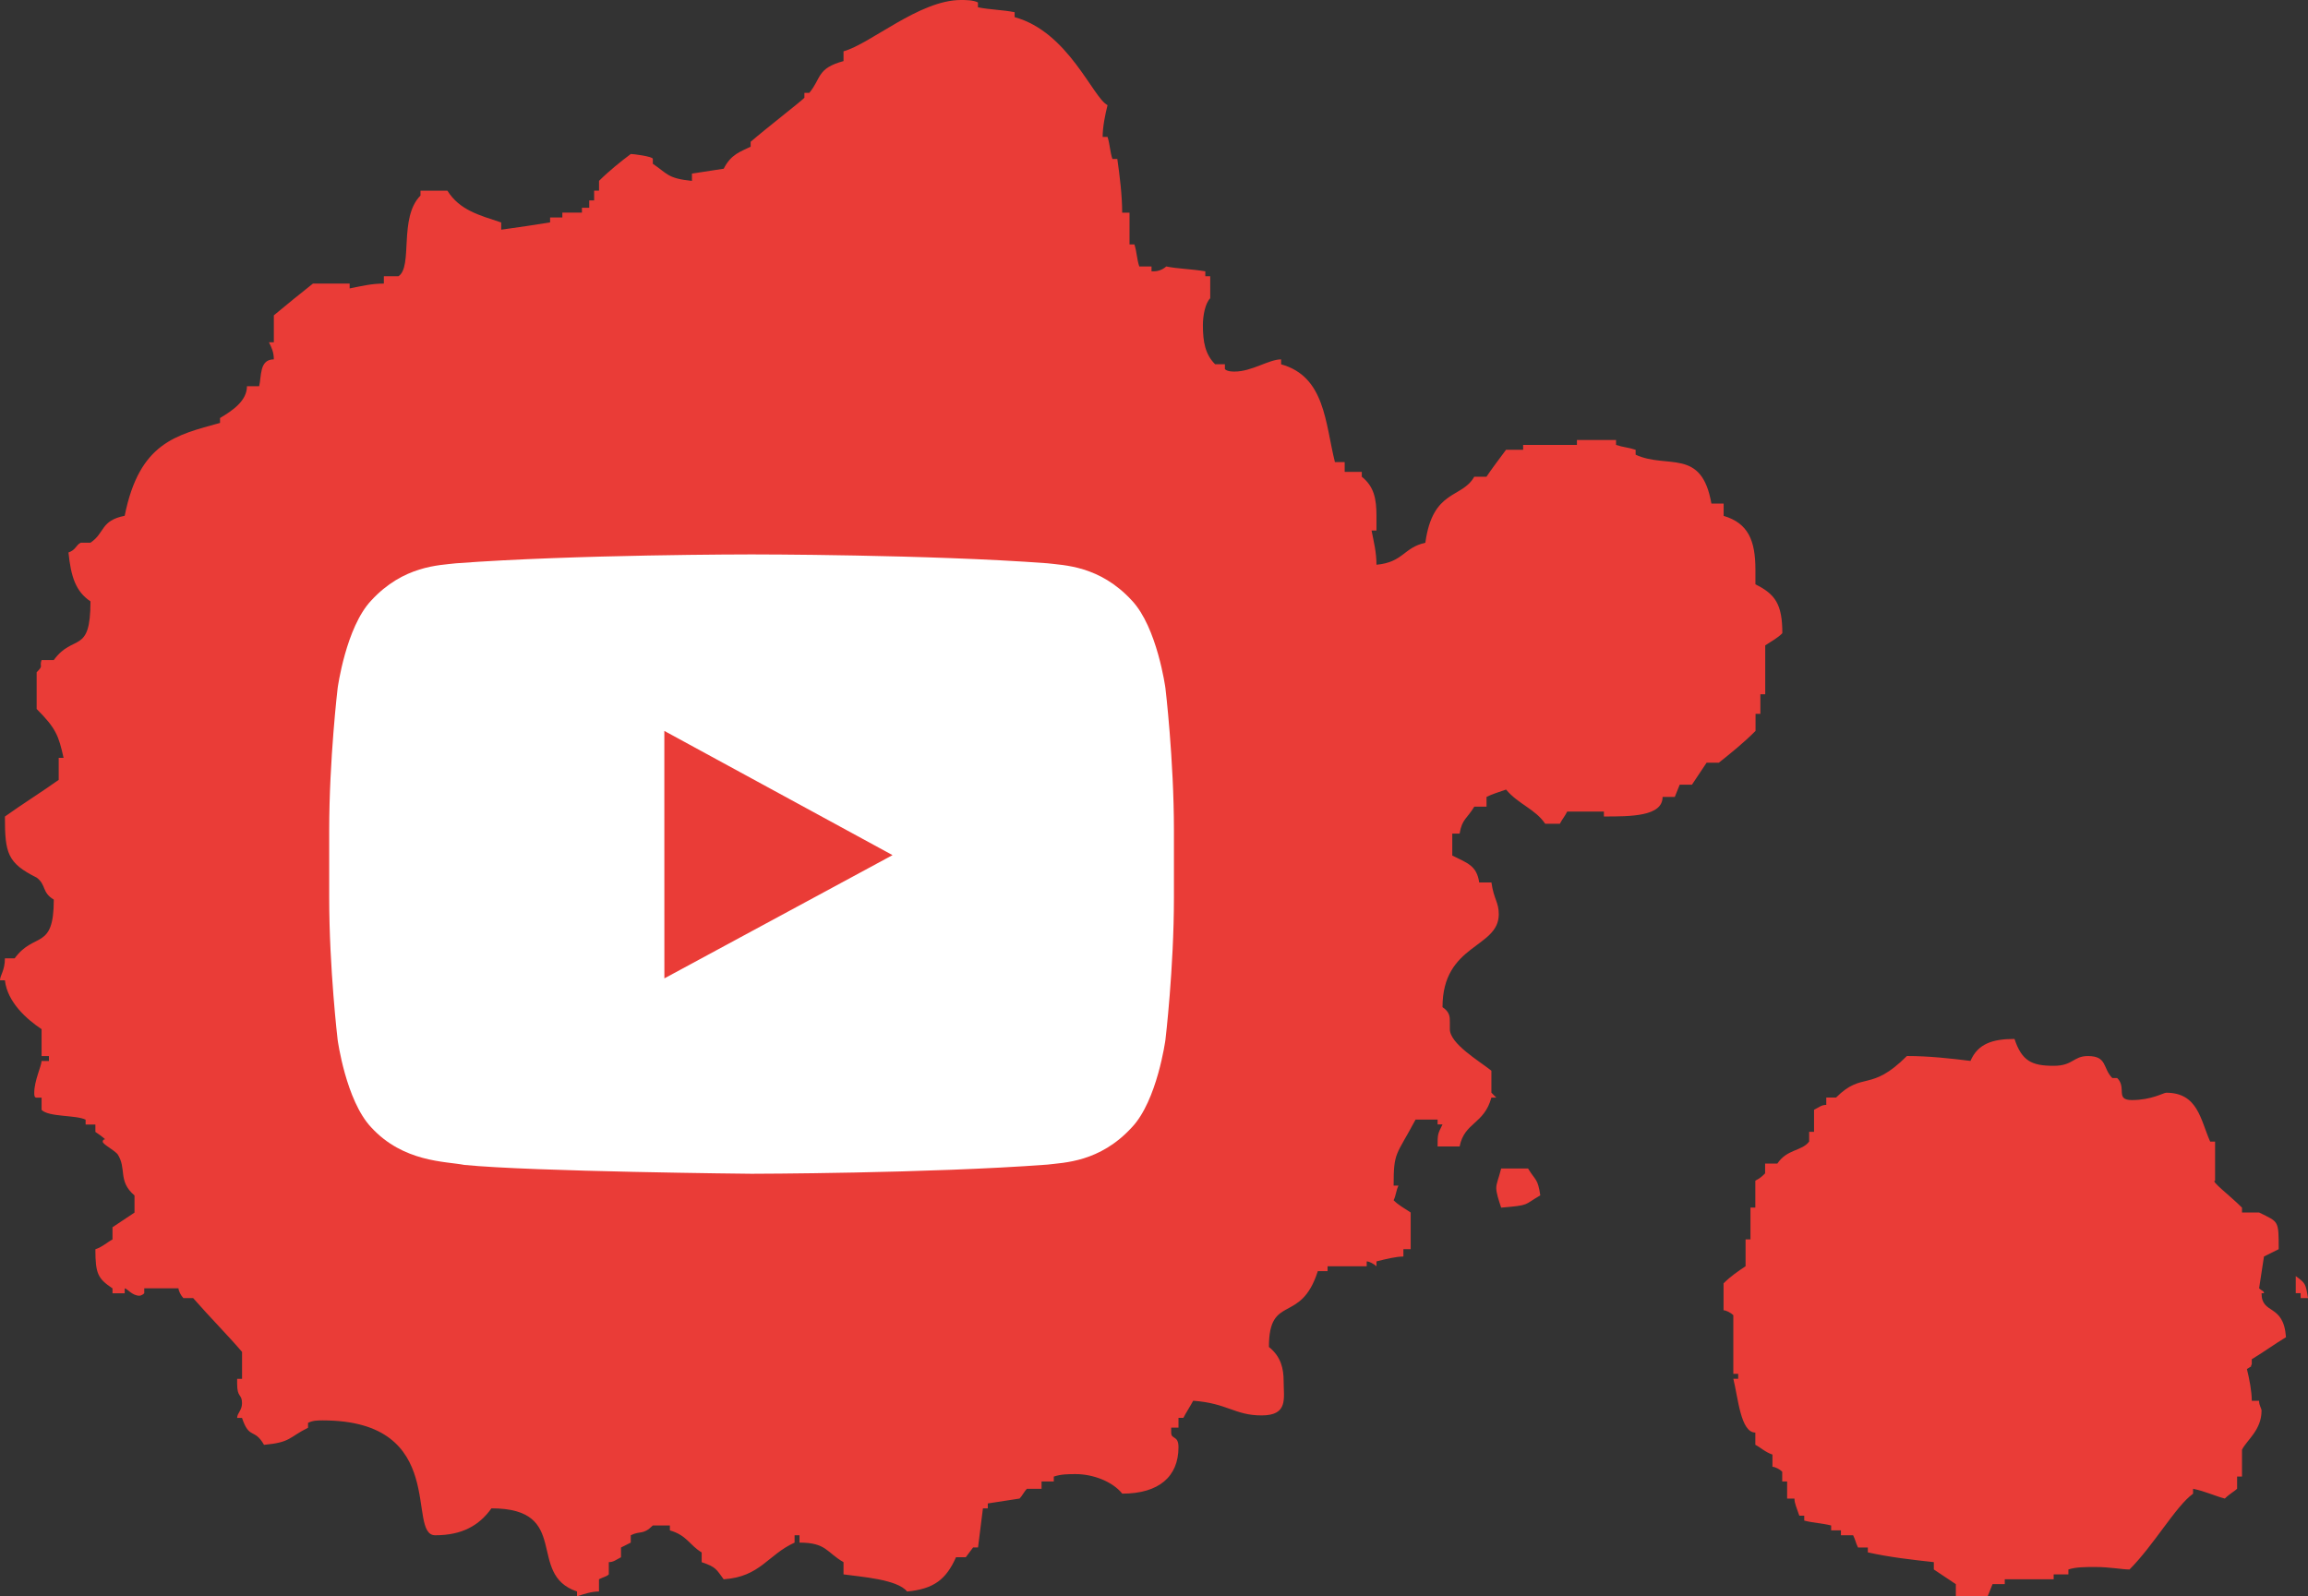 <!-- Generator: Adobe Illustrator 18.1.1, SVG Export Plug-In  -->
<svg version="1.1"
	 xmlns="http://www.w3.org/2000/svg" xmlns:xlink="http://www.w3.org/1999/xlink" xmlns:a="http://ns.adobe.com/AdobeSVGViewerExtensions/3.0/"
	 x="0px" y="0px" width="53.158px" height="36.771px" viewBox="0 0 53.158 36.771" enable-background="new 0 0 53.158 36.771"
	 xml:space="preserve">
<rect x="0" y="0" width="53.158" height="36.771" fill="#333333" stroke="none"/>
<defs>
</defs>
<path fill-rule="evenodd" clip-rule="evenodd" fill="#EA3C37" d="M40.432,16.443h0.113v-0.45h0.112v-1.126
	c0.169-0.113,0.282-0.168,0.394-0.281c0-0.676-0.169-0.901-0.62-1.126c0-0.113,0-0.225,0-0.338c0-0.676-0.169-1.071-0.732-1.239
	V11.6h-0.282c-0.225-1.295-1.013-0.788-1.745-1.126v-0.113c-0.169-0.056-0.282-0.056-0.451-0.112v-0.113h-0.901v0.113h-1.239v0.112
	h-0.394c-0.168,0.226-0.338,0.451-0.45,0.62h-0.282c-0.281,0.507-0.957,0.282-1.126,1.521c-0.507,0.113-0.507,0.45-1.126,0.507
	c0-0.282-0.057-0.507-0.113-0.789h0.113c0-0.113,0-0.225,0-0.338c0-0.394-0.057-0.676-0.338-0.901v-0.112h-0.394v-0.225h-0.225
	c-0.225-0.9-0.225-1.971-1.239-2.252V8.278c-0.282,0-0.675,0.281-1.07,0.281c-0.057,0-0.169,0-0.225-0.056V8.391h-0.225
	c-0.226-0.226-0.282-0.507-0.282-0.901c0-0.225,0.056-0.507,0.169-0.62V6.363h-0.113V6.25c-0.338-0.056-0.62-0.056-0.901-0.112
	c0,0-0.112,0.112-0.282,0.112h-0.056V6.138h-0.282c-0.057-0.169-0.057-0.338-0.112-0.507h-0.113V4.899h-0.169
	c0-0.394-0.056-0.845-0.112-1.238h-0.113c-0.057-0.169-0.057-0.339-0.112-0.507h-0.113c0-0.225,0.056-0.507,0.113-0.732
	c-0.338-0.169-0.901-1.689-2.14-2.027V0.281c-0.282-0.056-0.564-0.056-0.845-0.113V0.056C22.411,0,22.243,0,22.131,0
	c-0.957,0-2.084,1.013-2.703,1.182v0.225c-0.62,0.169-0.507,0.394-0.788,0.732h-0.113v0.113c-0.113,0.112-0.845,0.676-1.238,1.014
	v0.113c-0.225,0.113-0.451,0.169-0.62,0.507l-0.732,0.113v0.168c-0.564-0.056-0.564-0.168-0.901-0.394V3.66
	c0-0.057-0.45-0.113-0.507-0.113c-0.225,0.168-0.506,0.394-0.732,0.619v0.226h-0.113v0.225h-0.113v0.168h-0.168v0.113h-0.451v0.112
	H12.67v0.113c-0.339,0.056-0.732,0.113-1.126,0.168V5.125c-0.507-0.169-0.957-0.282-1.239-0.732H9.685v0.112
	C9.178,5.011,9.517,6.138,9.178,6.363H8.841v0.169c-0.281,0-0.507,0.056-0.788,0.112V6.532H7.208
	c-0.282,0.225-0.564,0.45-0.901,0.732v0.62H6.194c0.057,0.112,0.113,0.225,0.113,0.394c-0.338,0-0.282,0.394-0.338,0.619H5.688
	c0,0.339-0.338,0.564-0.62,0.732v0.113c-1.013,0.281-1.858,0.45-2.196,2.139c-0.563,0.113-0.45,0.394-0.788,0.62H1.859
	c-0.112,0.056-0.112,0.168-0.282,0.225c0.057,0.563,0.169,0.9,0.507,1.127c0,1.238-0.394,0.732-0.845,1.351H0.957
	c-0.056,0.169,0.057,0.113-0.113,0.282v0.845c0.45,0.451,0.507,0.62,0.62,1.126H1.352v0.507c-0.394,0.281-0.845,0.563-1.239,0.845
	c0,0.845,0.057,1.07,0.732,1.407c0.225,0.169,0.113,0.338,0.394,0.507c0,1.182-0.45,0.732-0.901,1.352H0.113
	C0.113,22.356,0,22.468,0,22.581h0.113c0.057,0.507,0.507,0.901,0.845,1.126v0.62h0.169v0.113H0.957
	c0,0.112-0.168,0.451-0.168,0.732c0,0.057,0,0.113,0.056,0.113h0.113v0.282c0.169,0.169,0.789,0.113,1.014,0.225v0.113h0.225v0.169
	c0.169,0.113,0.225,0.169,0.225,0.169s-0.056,0-0.056,0.056c0,0.057,0.225,0.169,0.338,0.282c0.225,0.338,0,0.62,0.394,0.957v0.394
	c-0.169,0.113-0.339,0.225-0.507,0.338v0.282c-0.113,0.056-0.225,0.168-0.394,0.225c0,0.563,0.057,0.675,0.394,0.901v0.113h0.281
	v-0.113c0.057,0,0.169,0.169,0.339,0.169c0,0,0.056,0,0.112-0.057v-0.113h0.788c0,0.057,0.057,0.169,0.113,0.225h0.225
	c0.394,0.451,0.789,0.845,1.126,1.239v0.62H5.462c0,0.057,0,0.112,0,0.112c0,0.338,0.112,0.225,0.112,0.45
	c0,0.169-0.112,0.226-0.112,0.339h0.112c0.169,0.506,0.282,0.225,0.507,0.62c0.62-0.057,0.563-0.169,1.014-0.394v-0.112
	c0.112-0.057,0.225-0.057,0.338-0.057c2.928,0,1.915,2.646,2.591,2.646c0.619,0,1.013-0.225,1.295-0.62
	c1.859,0,0.788,1.521,1.971,1.915v0.112c0.168-0.057,0.338-0.112,0.506-0.112v-0.282c0.113-0.057,0.169-0.057,0.226-0.112v-0.282
	c0.112,0,0.168-0.056,0.281-0.112v-0.225l0.225-0.113v-0.169c0.226-0.113,0.282,0,0.507-0.225h0.394v0.113
	c0.394,0.113,0.45,0.339,0.732,0.507v0.225c0.338,0.113,0.338,0.169,0.507,0.394c0.845-0.057,1.013-0.563,1.633-0.845v-0.169h0.113
	v0.169c0.62,0,0.62,0.225,1.014,0.45v0.282c0.394,0.056,1.239,0.112,1.464,0.394c0.62-0.057,0.901-0.282,1.127-0.789h0.225
	l0.168-0.225h0.114l0.113-0.901h0.112v-0.113l0.732-0.113c0.056-0.056,0.112-0.168,0.168-0.225h0.338v-0.168h0.282v-0.113
	c0.169-0.057,0.338-0.057,0.507-0.057c0.394,0,0.845,0.169,1.07,0.45c0.845,0,1.295-0.394,1.295-1.07
	c0-0.282-0.168-0.169-0.168-0.338c0-0.057,0-0.057,0-0.113h0.168v-0.225h0.113c0.056-0.112,0.168-0.282,0.225-0.394
	c0.788,0.056,0.957,0.338,1.577,0.338s0.507-0.394,0.507-0.788c0-0.282-0.057-0.564-0.339-0.789c0-1.239,0.732-0.507,1.126-1.746
	h0.225v-0.112h0.901v-0.113c0.056,0,0.168,0.057,0.225,0.113v-0.113c0.225-0.056,0.45-0.112,0.62-0.112v-0.169h0.168V27.93
	c-0.168-0.112-0.281-0.169-0.393-0.282c0.056-0.113,0.056-0.225,0.112-0.338h-0.112c0-0.789,0.056-0.676,0.506-1.521h0.507v0.113
	h0.113c-0.113,0.225-0.113,0.225-0.113,0.507h0.507c0.113-0.563,0.563-0.507,0.732-1.126h0.112l-0.112-0.113v-0.506
	c-0.282-0.226-0.957-0.62-0.957-0.958c0-0.056,0-0.112,0-0.168c0-0.113,0-0.225-0.169-0.338c0-1.464,1.296-1.351,1.296-2.14
	c0-0.281-0.113-0.338-0.169-0.732h-0.282c-0.056-0.394-0.281-0.45-0.62-0.62v-0.506h0.169c0.057-0.339,0.169-0.339,0.338-0.62h0.282
	v-0.225c0.113-0.057,0.282-0.113,0.45-0.169c0.282,0.338,0.676,0.45,0.901,0.788h0.338c0.057-0.112,0.113-0.168,0.169-0.281h0.845
	v0.113c0.62,0,1.352,0,1.352-0.45h0.281l0.113-0.282h0.282c0.113-0.169,0.225-0.338,0.338-0.507h0.282
	c0.282-0.225,0.563-0.45,0.845-0.732V16.443z M51.863,31.422v-0.112c0.281-0.169,0.507-0.338,0.788-0.507
	c-0.056-0.789-0.563-0.507-0.563-1.014h0.056c0-0.056-0.056-0.056-0.112-0.113l0.112-0.732c0.113-0.056,0.226-0.113,0.339-0.169
	c0-0.676,0-0.62-0.451-0.845h-0.394v-0.112c-0.282-0.282-0.732-0.62-0.62-0.62v-0.901h-0.113c-0.225-0.507-0.282-1.126-1.014-1.126
	c-0.057,0-0.338,0.169-0.788,0.169c-0.394,0-0.113-0.282-0.339-0.507h-0.113c-0.225-0.225-0.112-0.507-0.563-0.507
	c-0.338,0-0.338,0.225-0.789,0.225c-0.506,0-0.732-0.112-0.901-0.619c-0.507,0-0.845,0.112-1.014,0.506
	c-0.45-0.056-0.957-0.113-1.464-0.113c-0.845,0.845-1.013,0.339-1.632,0.957h-0.225v0.169c-0.113,0-0.169,0.057-0.282,0.113v0.507
	h-0.113v0.225c-0.169,0.225-0.507,0.169-0.732,0.507h-0.282v0.225c-0.056,0.057-0.112,0.112-0.225,0.169v0.62h-0.112v0.732h-0.113
	v0.619c-0.169,0.112-0.338,0.226-0.507,0.394v0.62c0.057,0,0.169,0.057,0.225,0.113v1.352h0.112v0.113h-0.112
	c0.112,0.45,0.169,1.239,0.507,1.239v0.282c0.113,0.056,0.225,0.168,0.394,0.225v0.281c0.056,0,0.169,0.057,0.225,0.113v0.226h0.113
	v0.394h0.169c0,0.113,0.056,0.225,0.112,0.394h0.113v0.113c0.225,0.057,0.394,0.057,0.62,0.112v0.113h0.225v0.113h0.281
	c0.057,0.113,0.057,0.169,0.113,0.282h0.226v0.112c0.506,0.113,1.013,0.169,1.52,0.225v0.169c0.169,0.113,0.338,0.225,0.507,0.338
	v0.282h0.732l0.113-0.282h0.282v-0.113h1.126v-0.112h0.339v-0.113c0.168-0.057,0.393-0.057,0.619-0.057
	c0.339,0,0.619,0.057,0.789,0.057c0.563-0.563,1.07-1.464,1.464-1.746v-0.113c0.282,0.057,0.507,0.169,0.732,0.225
	c0.113-0.113,0.225-0.168,0.282-0.225v-0.281h0.113v-0.619c0.113-0.226,0.45-0.451,0.45-0.901c0-0.056-0.057-0.113-0.057-0.225
	h-0.168c0-0.225-0.057-0.507-0.112-0.732C51.919,31.422,51.806,31.534,51.863,31.422z M52.876,29.395v0.394h0.113v0.113h0.169
	C53.102,29.563,53.102,29.563,52.876,29.395z M34.575,26.917c-0.056,0.225-0.113,0.338-0.113,0.45c0,0.113,0.057,0.282,0.113,0.451
	c0.676-0.057,0.507-0.057,0.901-0.282c-0.057-0.394-0.112-0.338-0.282-0.62H34.575z"/>
<path fill="#FFFFFF" d="M20.557,19.698l-5.255,2.839l-0.001-4.371v-1.329L20.557,19.698z M26.842,15.849c0,0-0.19-1.399-0.772-2.015
	c-0.74-0.807-1.569-0.812-1.948-0.859c-2.724-0.204-6.807-0.204-6.807-0.204h-0.009c0,0-4.085,0-6.807,0.205
	c-0.38,0.046-1.208,0.051-1.95,0.858c-0.582,0.615-0.772,2.015-0.772,2.015s-0.195,1.641-0.195,3.283v1.538
	c0,1.643,0.195,3.285,0.195,3.285s0.19,1.398,0.772,2.013c0.741,0.808,1.714,0.782,2.146,0.866c1.557,0.155,6.615,0.204,6.615,0.204
	s4.087-0.007,6.812-0.211c0.379-0.048,1.208-0.051,1.948-0.86c0.583-0.615,0.772-2.013,0.772-2.013s0.196-1.641,0.196-3.284v-1.538
	C27.038,17.49,26.842,15.849,26.842,15.849z"/>
</svg>